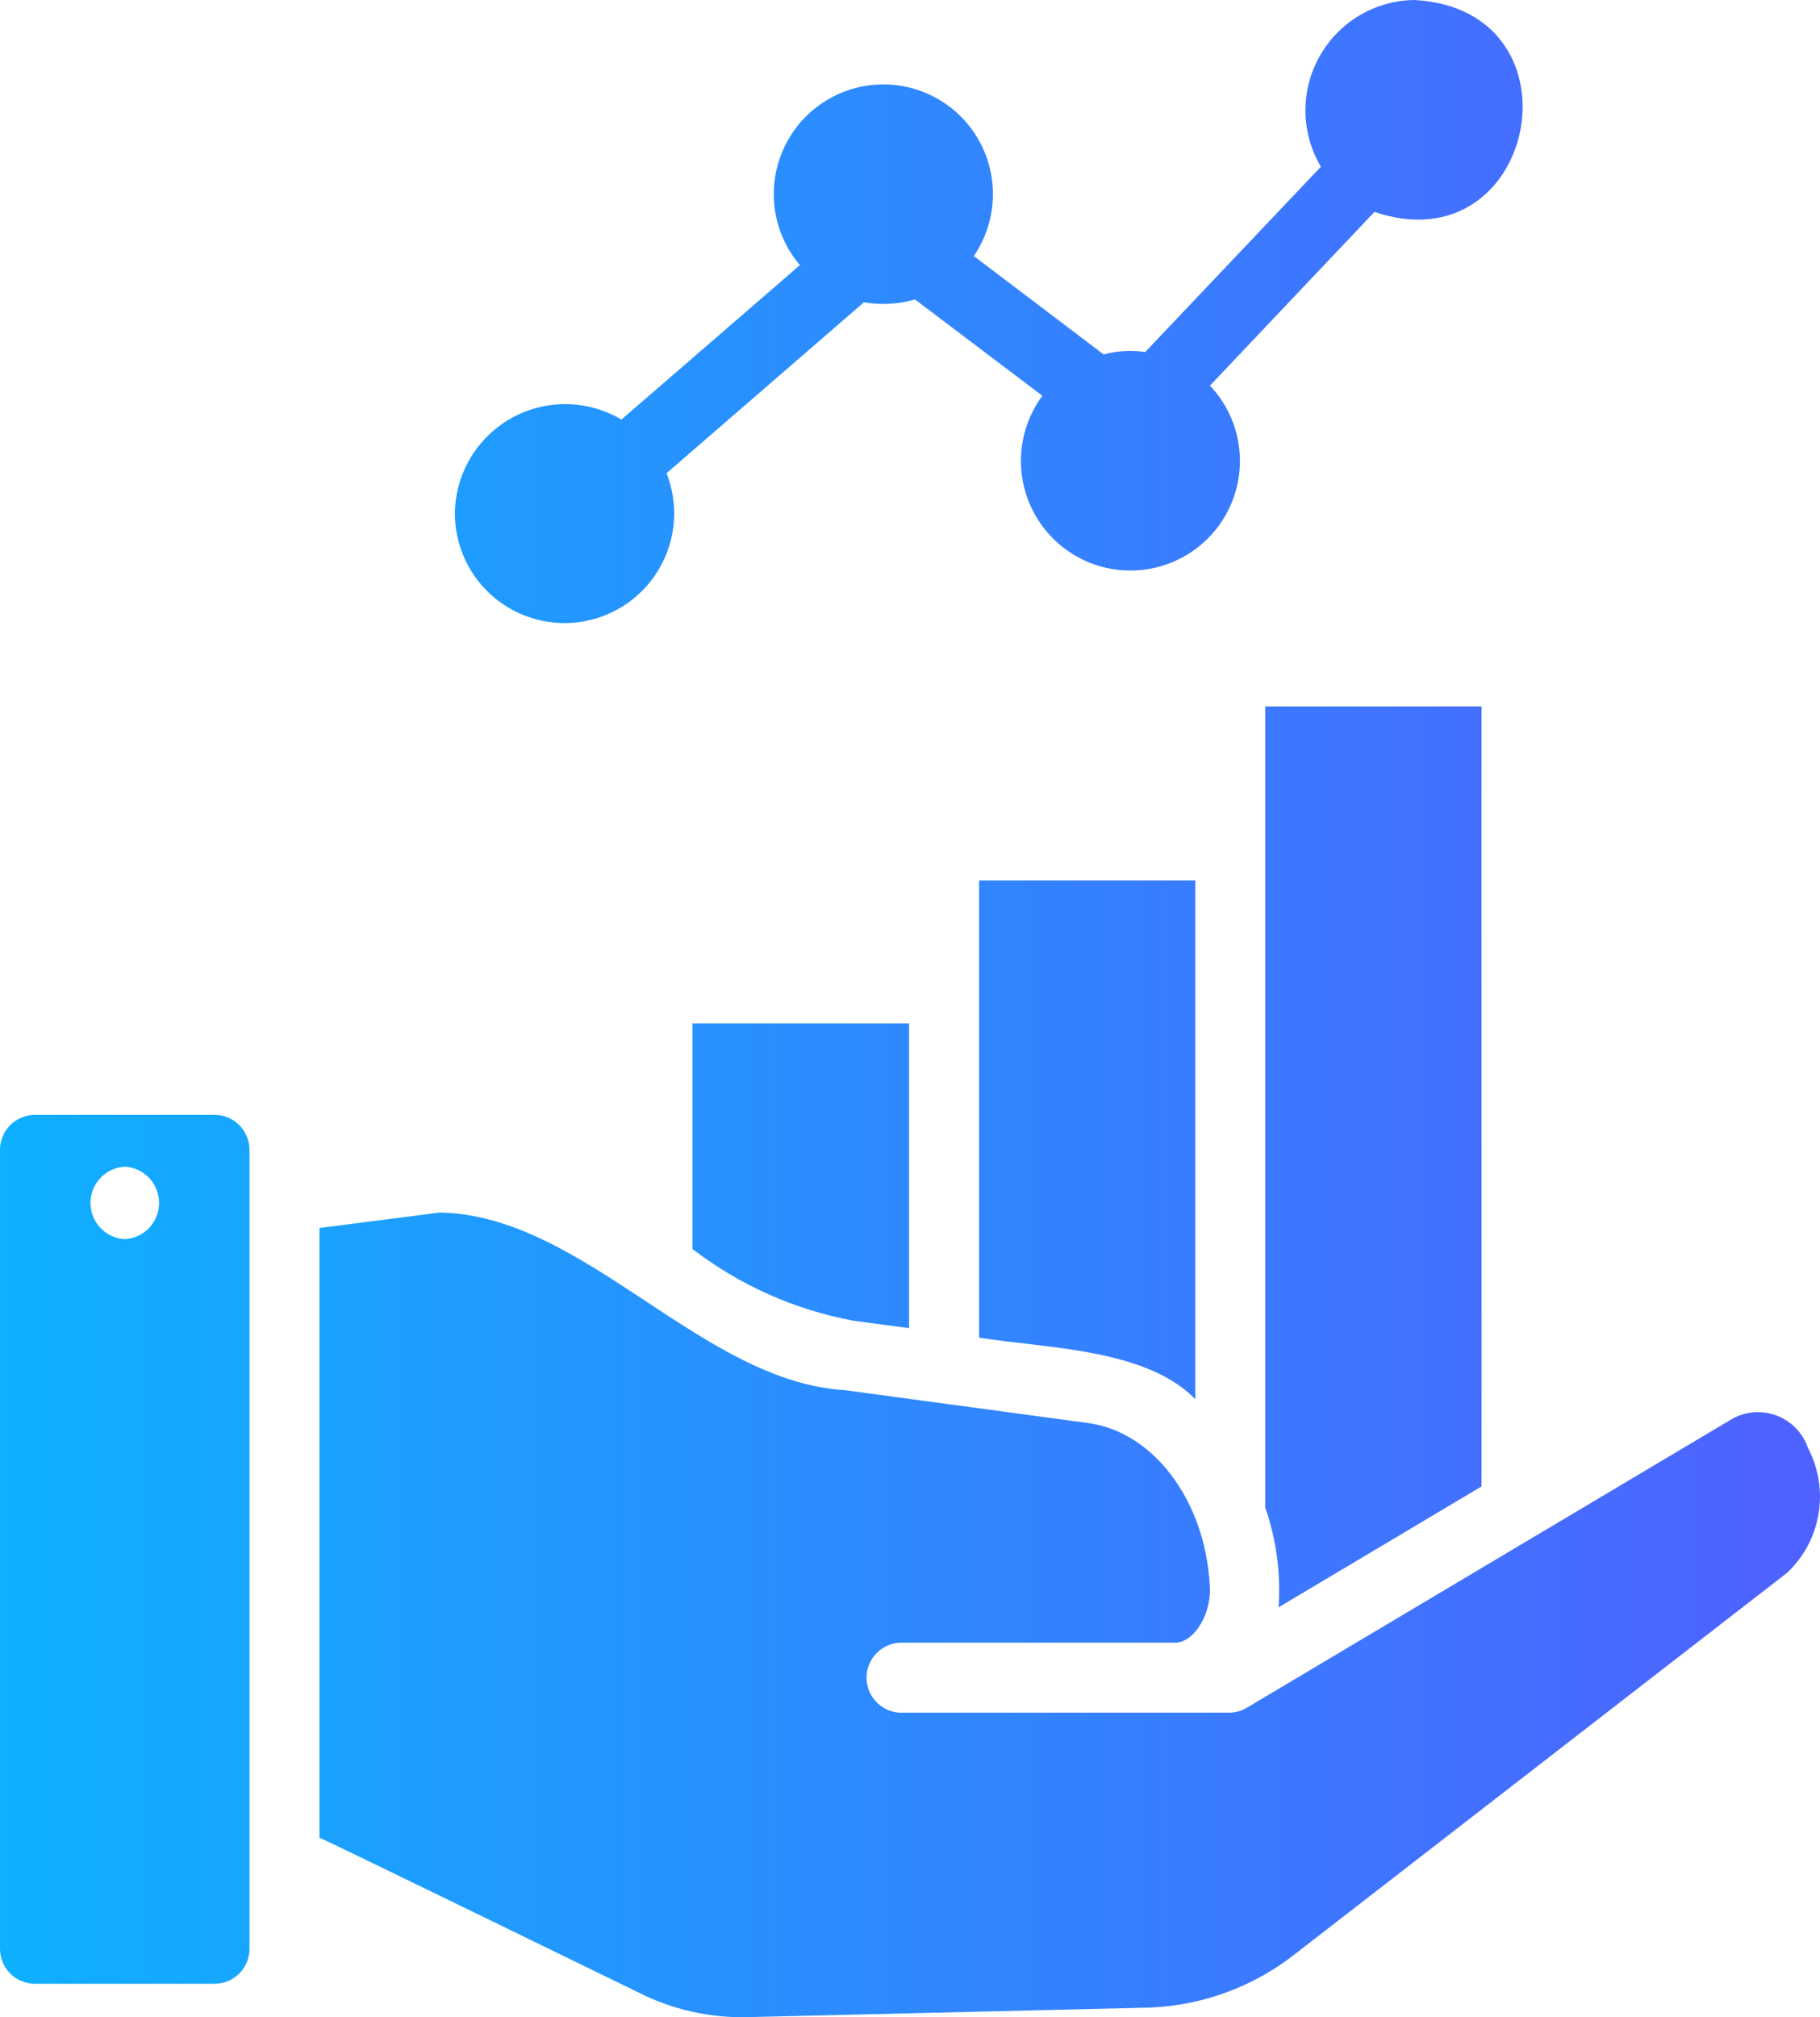 <svg width="37" height="41" viewBox="0 0 37 41" fill="none" xmlns="http://www.w3.org/2000/svg">
<path d="M4.361 22.659H0.711C0.618 22.659 0.525 22.678 0.439 22.714C0.353 22.749 0.274 22.802 0.208 22.868C0.142 22.934 0.09 23.012 0.054 23.099C0.018 23.185 -2.88221e-06 23.278 3.38676e-10 23.371V39.609C1.94072e-06 39.798 0.075 39.979 0.208 40.113C0.342 40.246 0.523 40.321 0.711 40.321H4.361C4.549 40.321 4.73 40.246 4.864 40.113C4.997 39.979 5.072 39.798 5.072 39.609V23.371C5.072 23.278 5.054 23.185 5.018 23.099C4.982 23.012 4.93 22.934 4.864 22.868C4.798 22.802 4.719 22.749 4.633 22.714C4.546 22.678 4.454 22.659 4.361 22.659ZM2.54 25.187C2.351 25.177 2.172 25.096 2.042 24.958C1.912 24.821 1.839 24.639 1.839 24.45C1.839 24.261 1.912 24.078 2.042 23.941C2.172 23.804 2.351 23.722 2.54 23.713C2.727 23.724 2.904 23.806 3.033 23.943C3.162 24.08 3.234 24.262 3.234 24.45C3.234 24.638 3.162 24.819 3.033 24.956C2.904 25.093 2.727 25.176 2.54 25.187ZM36.336 31.964L26.355 39.695C25.503 40.374 24.456 40.763 23.368 40.805L15.23 40.998C14.451 41.023 13.678 40.851 12.982 40.499C12.982 40.499 6.551 37.36 6.495 37.353V24.959L8.942 24.645C11.881 24.699 14.247 28.077 17.172 28.255L22.123 28.924C23.446 29.102 24.485 30.49 24.591 32.177C24.658 32.75 24.293 33.4 23.873 33.388H18.317C18.13 33.39 17.952 33.467 17.821 33.6C17.69 33.733 17.616 33.913 17.616 34.099C17.616 34.286 17.69 34.466 17.821 34.599C17.952 34.732 18.13 34.809 18.317 34.811H24.983C25.11 34.811 25.235 34.777 25.345 34.712L35.24 28.824C35.377 28.753 35.529 28.711 35.683 28.703C35.838 28.696 35.993 28.721 36.137 28.779C36.28 28.836 36.41 28.924 36.517 29.036C36.624 29.149 36.705 29.283 36.755 29.429C36.971 29.84 37.047 30.31 36.971 30.767C36.896 31.225 36.672 31.645 36.336 31.964ZM14.078 20.801H18.481V26.995L17.357 26.845C16.164 26.625 15.04 26.125 14.078 25.386V20.801ZM19.904 17.897H24.3V28.44C23.298 27.401 21.221 27.404 19.904 27.187L19.904 17.897ZM25.993 32.669C26.04 31.981 25.948 31.291 25.722 30.64V14.359L30.119 14.359C30.116 15.018 30.122 29.971 30.119 30.212L25.993 32.669ZM9.248 10.436C9.251 10.042 9.359 9.656 9.559 9.316C9.76 8.977 10.046 8.696 10.389 8.503C10.733 8.309 11.121 8.21 11.515 8.214C11.909 8.219 12.295 8.327 12.633 8.528L16.262 5.389C15.992 5.072 15.817 4.687 15.755 4.276C15.694 3.865 15.748 3.444 15.913 3.063C16.077 2.681 16.345 2.353 16.686 2.115C17.027 1.878 17.427 1.74 17.842 1.719C18.257 1.697 18.669 1.792 19.033 1.992C19.397 2.193 19.698 2.491 19.901 2.854C20.104 3.216 20.202 3.628 20.184 4.044C20.165 4.459 20.031 4.861 19.797 5.204L22.436 7.204C22.712 7.13 23 7.113 23.282 7.155L26.853 3.389C26.652 3.05 26.544 2.664 26.539 2.269C26.535 1.875 26.634 1.486 26.828 1.143C27.021 0.799 27.301 0.513 27.64 0.312C27.98 0.111 28.366 0.004 28.76 0C32.275 0.2 31.246 5.427 27.942 4.307L24.598 7.838C24.889 8.146 25.087 8.53 25.167 8.947C25.247 9.363 25.207 9.793 25.051 10.188C24.896 10.582 24.631 10.923 24.288 11.172C23.945 11.421 23.538 11.567 23.116 11.592C22.693 11.618 22.271 11.523 21.901 11.317C21.531 11.111 21.227 10.804 21.025 10.432C20.823 10.059 20.731 9.637 20.76 9.214C20.79 8.791 20.939 8.385 21.191 8.044L18.602 6.087C18.264 6.184 17.909 6.204 17.563 6.144L13.551 9.618C13.671 9.923 13.722 10.251 13.701 10.578C13.68 10.906 13.587 11.224 13.428 11.511C13.27 11.799 13.05 12.047 12.785 12.24C12.52 12.432 12.215 12.564 11.893 12.625C11.571 12.687 11.239 12.676 10.922 12.594C10.604 12.513 10.309 12.362 10.056 12.153C9.804 11.944 9.6 11.682 9.46 11.385C9.321 11.088 9.248 10.764 9.248 10.436Z" fill="url(#paint0_linear_1371_7928)"/>
<defs>
<linearGradient id="paint0_linear_1371_7928" x1="-6.58468e-05" y1="20.501" x2="36.993" y2="20.501" gradientUnits="userSpaceOnUse">
<stop stop-color="#0EB0FF"/>
<stop offset="1" stop-color="#4F61FF"/>
</linearGradient>
</defs>
</svg>
